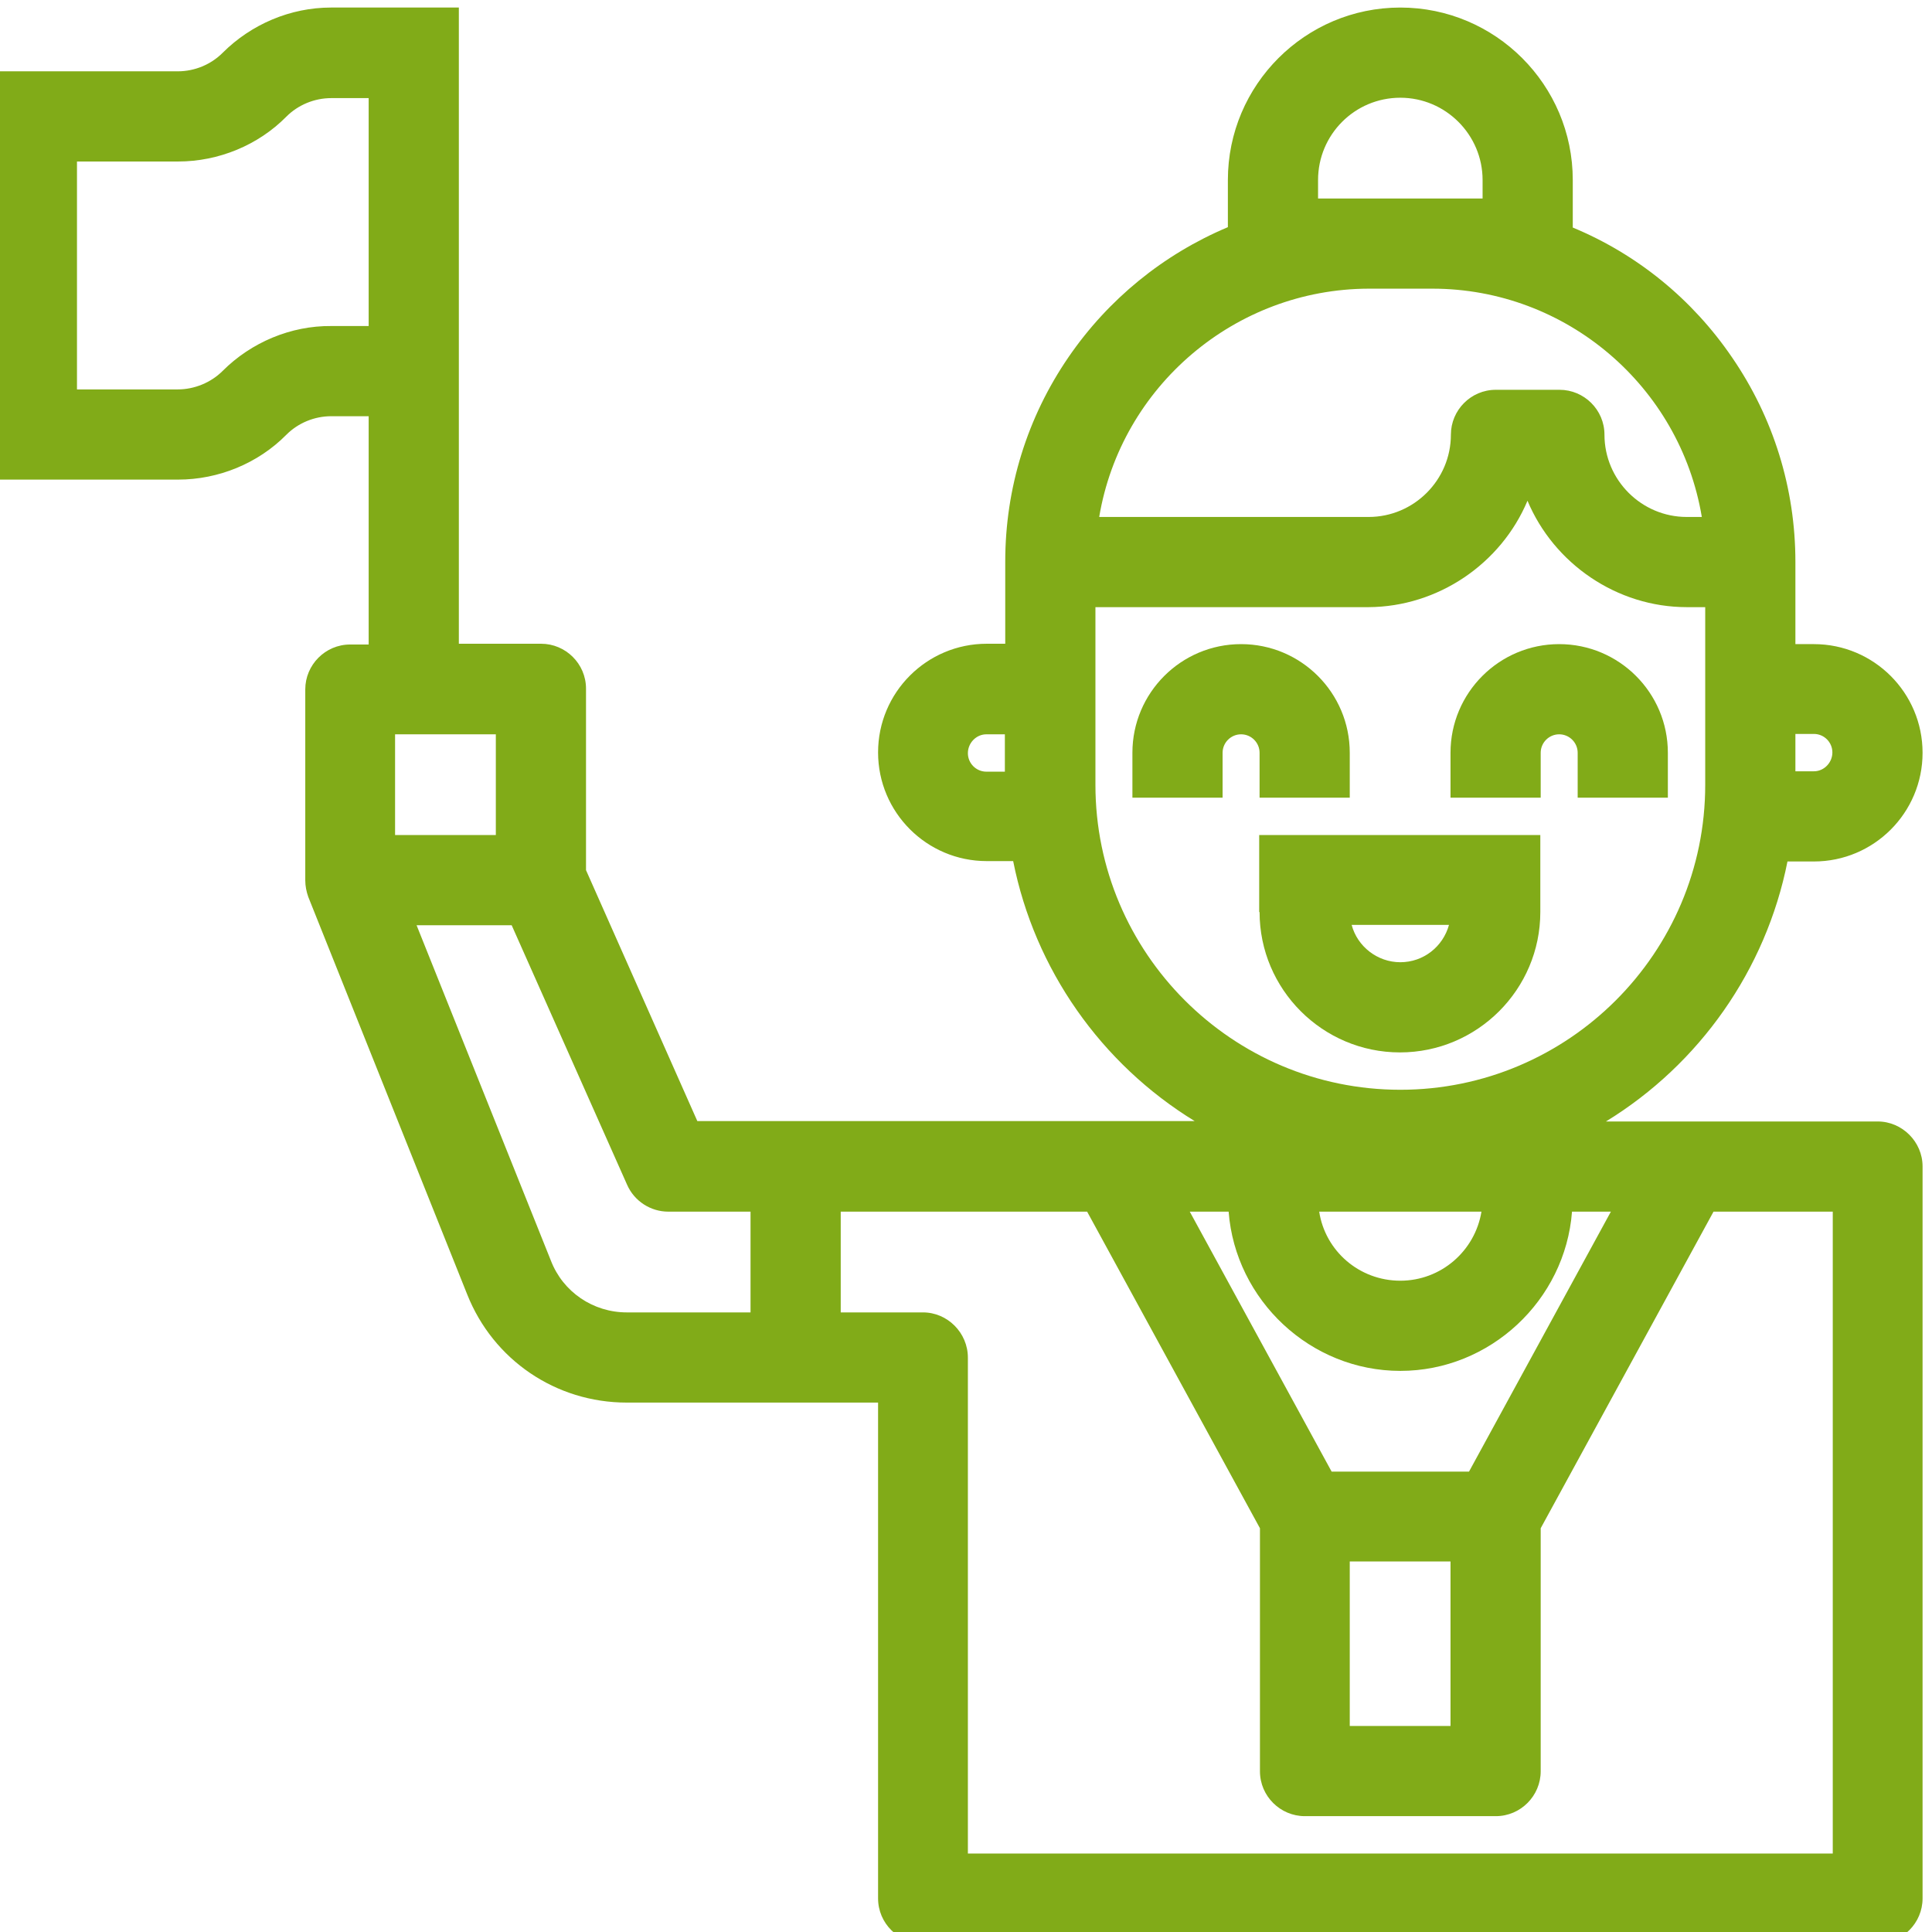 <?xml version="1.0" encoding="UTF-8"?> <!-- Generator: Adobe Illustrator 24.0.2, SVG Export Plug-In . SVG Version: 6.00 Build 0) --> <svg xmlns="http://www.w3.org/2000/svg" xmlns:xlink="http://www.w3.org/1999/xlink" id="Capa_1" x="0px" y="0px" viewBox="0 0 512 512" style="enable-background:new 0 0 512 512;" xml:space="preserve"> <style type="text/css"> .st0{fill:#81AB18;} </style> <g> <path class="st0" d="M333.8,211.4h23.9v-11.9c0-15.9-12.9-28.8-28.8-28.8c-15.9,0-28.8,12.9-28.8,28.8v11.9H324v-11.9 c0-2.7,2.2-4.9,4.9-4.9c2.7,0,4.9,2.2,4.9,4.9V211.4z"></path> <path class="st0" d="M408.3,199.5c0-2.7,2.2-4.9,4.9-4.9s4.9,2.2,4.9,4.9v11.9H442v-11.9c0-15.9-12.9-28.8-28.8-28.8 s-28.8,12.9-28.8,28.8v11.9h23.9V199.5z"></path> <path class="st0" d="M333.8,241.7c0,20.5,16.7,37.2,37.2,37.2s37.2-16.7,37.2-37.2v-20.4h-74.5V241.7z M371.1,255 c-6.1,0-11.4-4.2-12.9-9.9H384C382.4,250.9,377.2,255,371.1,255z"></path> <path class="st0" d="M497.6,297.2h-72c24.8-15.2,42.4-40.2,48.1-68.9h7c15.9,0,28.8-12.9,28.8-28.8s-12.9-28.8-28.8-28.8h-4.9 v-21.8c0-19.4-5.8-38.2-16.8-54.2c-10.5-15.4-25.1-27.3-42.2-34.4V47.7c0-25.2-20.5-45.7-45.7-45.7s-45.7,20.5-45.7,45.7v12.5 c-17.1,7.2-31.7,19.1-42.2,34.4c-11,16-16.8,34.8-16.8,54.2v21.8h-4.9c-15.9,0-28.8,12.9-28.8,28.8s12.9,28.8,28.8,28.8h7 c5.7,28.7,23.3,53.7,48.1,68.9H184.8l-29.5-66.5v-48.1c0-6.6-5.4-11.9-11.9-11.9h-21.8V2H87.7C77,2,66.6,6.4,59,14 c-3.1,3.1-7.4,4.9-11.9,4.9H-3.5v108.2h50.7c10.7,0,21.2-4.3,28.7-11.9c3.1-3.1,7.4-4.9,11.9-4.9h9.9v60.5h-4.9 c-6.6,0-11.9,5.4-11.9,11.9v50.6c0,1.5,0.3,3,0.8,4.4L123.8,343c6.9,17.4,23.5,28.7,42.3,28.7h66.6v131.4c0,6.6,5.4,11.9,11.9,11.9 h253c6.6,0,11.9-5.4,11.9-11.9v-194C509.5,302.6,504.1,297.2,497.6,297.2z M371.1,339.4c-10.9,0-19.9-7.9-21.5-18.3h43 C390.9,331.5,381.9,339.4,371.1,339.4z M244.6,347.8h-21.8v-26.7h65.3l45.8,83.9v64.4c0,6.6,5.4,11.9,11.9,11.9h50.6 c6.6,0,11.9-5.4,11.9-11.9V405l45.8-83.9h31.6v170.1H256.5V359.8C256.5,353.2,251.1,347.8,244.6,347.8z M389.3,390h-36.4 l-37.6-68.9h10.3c1.8,23.5,21.7,42.2,45.5,42.2c23.8,0,43.7-18.7,45.5-42.2h10.3L389.3,390z M384.4,413.8v43.6h-26.7v-43.6H384.4z M447,137c-12,0-21.8-9.8-21.8-21.8c0-6.6-5.4-11.9-11.9-11.9h-16.9c-6.6,0-11.9,5.4-11.9,11.9c0,12-9.8,21.8-21.8,21.8h-71.4 c5.8-34.6,36-60.4,71.4-60.5h16.9c35.4,0,65.6,25.8,71.4,60.5H447z M404.8,132.7c7,16.7,23.7,28.2,42.2,28.2h4.9v47.1 c0,44.6-36.3,80.8-80.8,80.8c-44.6,0-80.8-36.3-80.8-80.8v-47.1h72.4C381.1,160.8,397.8,149.4,404.8,132.7z M371.1,25.9 c12,0,21.8,9.8,21.8,21.8v4.9h-43.6v-4.9C349.3,35.7,359,25.9,371.1,25.9z M480.7,204.4h-4.9v-9.9h4.9c2.7,0,4.9,2.2,4.9,4.9 S483.4,204.4,480.7,204.4z M261.4,194.6h4.9v9.9h-4.9c-2.7,0-4.9-2.2-4.9-4.9S258.7,194.6,261.4,194.6z M97.7,25.9v60.5h-9.9 C77.1,86.3,66.6,90.7,59,98.3c-3.1,3.1-7.5,4.9-11.9,4.9H20.4V42.8h26.8c10.7,0,21.2-4.3,28.7-11.9c3.1-3.1,7.4-4.9,11.9-4.9H97.7z M135.6,245.2l30.6,68.8c1.9,4.3,6.2,7.1,10.9,7.1h21.8v26.7h-32.8c-8.9,0-16.9-5.4-20.1-13.7l-35.6-88.9H135.6z M131.4,194.6v26.7 h-26.7v-26.7H131.4z"></path> </g> </svg> 